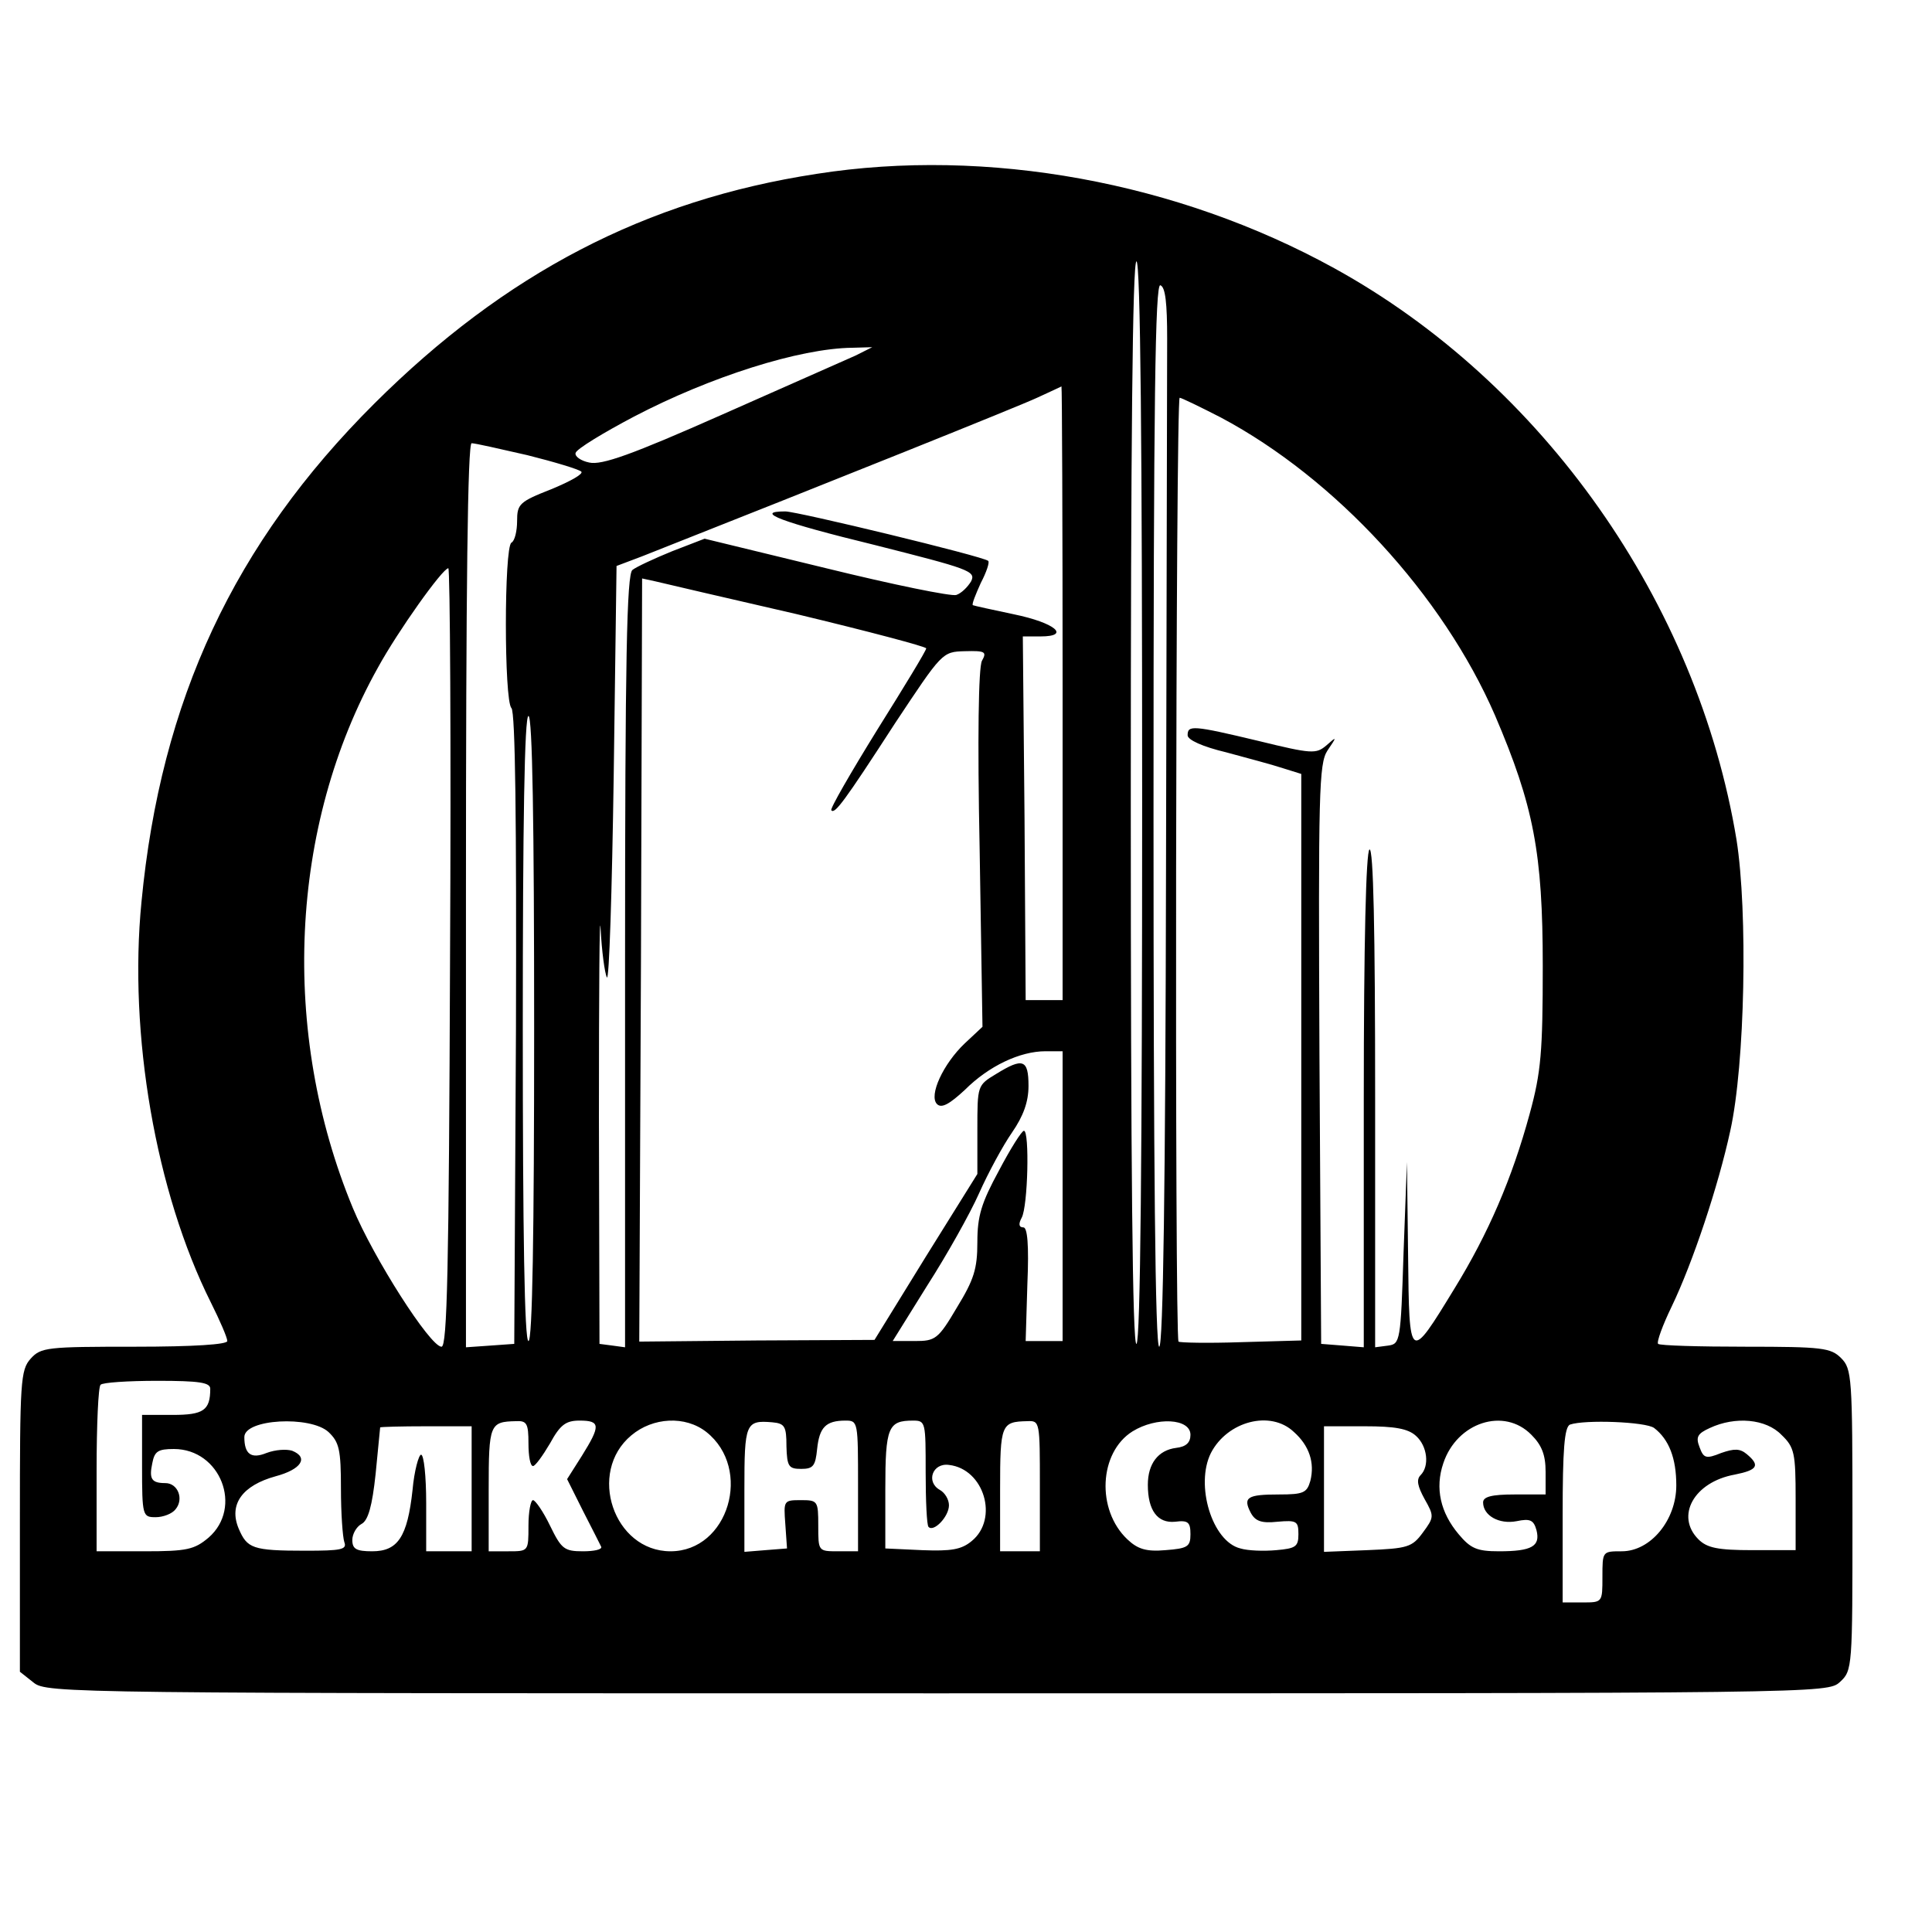 <?xml version="1.0" encoding="UTF-8" standalone="no"?> <svg xmlns="http://www.w3.org/2000/svg" version="1.0" width="340pt" height="340pt" viewBox="0 0 340 340" preserveAspectRatio="xMidYMid meet"><g transform="translate(0,340) scale(0.1,-0.1)" fill="#000000" stroke="none"><path d="M1437 3094 c-301 -46 -548 -175 -778 -404 -247 -246 -376 -522 -410 -877 -23 -233 25 -511 122 -705 16 -32 29 -62 29 -68 0 -6 -58 -10 -163 -10 -154 0 -165 -1 -183 -21 -18 -20 -19 -40 -19 -286 l0 -265 24 -19 c23 -19 62 -19 1590 -19 1563 0 1567 0 1589 20 22 20 22 26 22 285 0 252 -1 266 -20 285 -18 18 -33 20 -168 20 -82 0 -151 2 -154 5 -3 3 8 33 24 66 37 77 82 212 103 309 26 117 31 385 11 512 -69 418 -341 804 -708 1006 -276 152 -611 213 -911 166z m573 -1103 c0 -623 -3 -952 -10 -956 -7 -4 -10 315 -10 949 0 631 3 956 10 956 7 0 10 -323 10 -949z m44 813 c0 -49 -1 -468 -2 -931 -1 -554 -5 -843 -12 -843 -7 0 -10 319 -10 936 0 733 3 935 12 932 9 -3 12 -32 12 -94z m-549 -30 c-16 -7 -122 -54 -235 -104 -158 -70 -211 -89 -233 -84 -15 3 -26 11 -24 17 2 7 48 35 103 64 134 70 291 120 384 121 l35 1 -30 -15z m365 -594 l0 -540 -32 0 -33 0 -2 320 -3 320 31 0 c54 0 26 24 -47 39 -38 8 -70 15 -72 16 -2 2 5 19 14 39 10 19 16 37 13 39 -9 8 -336 87 -357 87 -57 0 -7 -19 157 -59 166 -42 179 -46 170 -64 -6 -10 -17 -21 -26 -24 -8 -3 -111 18 -229 47 l-214 52 -57 -22 c-32 -13 -64 -28 -70 -33 -10 -7 -13 -157 -13 -689 l0 -679 -22 3 -23 3 -1 400 c0 220 1 369 3 330 2 -38 7 -77 11 -85 4 -8 9 151 12 354 l5 370 45 17 c339 134 663 264 695 279 22 10 41 19 43 20 1 0 2 -243 2 -540z m279 485 c201 -107 390 -312 482 -524 68 -159 84 -242 84 -441 0 -151 -3 -187 -23 -260 -31 -114 -73 -211 -132 -307 -80 -131 -80 -131 -82 58 l-2 164 -6 -160 c-5 -156 -6 -160 -27 -163 l-23 -3 0 441 c0 292 -3 439 -10 435 -6 -4 -10 -162 -10 -441 l0 -435 -37 3 -38 3 -3 509 c-2 461 -1 512 14 535 17 25 17 26 -2 9 -18 -15 -25 -15 -119 8 -117 28 -125 28 -125 10 0 -8 26 -20 68 -30 37 -10 82 -22 100 -28 l32 -10 0 -498 0 -499 -106 -3 c-58 -2 -108 -1 -110 1 -7 7 -5 1661 2 1661 3 0 36 -16 73 -35z m-1221 -66 c48 -12 91 -25 95 -29 4 -4 -19 -17 -53 -31 -56 -22 -60 -26 -60 -56 0 -17 -4 -35 -10 -38 -13 -8 -13 -278 0 -291 7 -7 9 -202 8 -565 l-3 -554 -42 -3 -43 -3 0 795 c0 543 3 796 10 796 6 0 50 -10 98 -21z m-136 -884 c-2 -550 -5 -685 -15 -685 -20 0 -120 157 -156 244 -128 309 -112 672 44 951 35 64 114 175 124 175 3 0 5 -308 3 -685z m611 604 c125 -30 227 -57 227 -60 0 -4 -39 -68 -86 -143 -47 -76 -84 -140 -81 -142 6 -7 22 14 112 153 83 125 83 126 123 127 36 1 39 -1 30 -17 -6 -12 -8 -135 -4 -331 l5 -313 -31 -29 c-38 -36 -64 -92 -49 -107 8 -8 22 0 49 25 42 42 97 68 142 68 l30 0 0 -255 0 -255 -32 0 -33 0 3 100 c3 70 0 100 -7 100 -8 0 -9 6 -3 17 11 20 14 153 4 153 -4 0 -24 -32 -44 -70 -31 -57 -38 -80 -38 -126 0 -47 -6 -66 -36 -115 -33 -56 -38 -59 -74 -59 l-39 0 61 98 c34 53 75 126 91 162 16 36 42 84 58 107 20 29 29 54 29 82 0 47 -10 50 -57 21 -33 -20 -33 -20 -33 -98 l0 -78 -91 -146 -90 -146 -207 -1 -207 -2 3 672 2 671 23 -5 c12 -3 124 -29 250 -58z m-463 -729 c0 -360 -3 -550 -10 -550 -7 0 -10 190 -10 550 0 360 3 550 10 550 7 0 10 -190 10 -550z m-570 -634 c0 -38 -12 -46 -66 -46 l-54 0 0 -90 c0 -88 1 -90 24 -90 13 0 29 6 35 14 15 18 4 46 -18 46 -24 0 -29 7 -23 35 4 21 10 25 38 25 82 0 122 -103 61 -156 -25 -21 -38 -24 -113 -24 l-84 0 0 143 c0 79 3 147 7 150 3 4 48 7 100 7 74 0 93 -3 93 -14z m208 -76 c19 -18 22 -31 22 -100 0 -43 3 -85 6 -94 5 -13 -6 -15 -68 -15 -94 0 -103 4 -118 39 -18 43 7 76 65 92 45 12 59 33 29 45 -10 3 -29 2 -45 -4 -27 -11 -39 -2 -39 28 0 32 116 38 148 9z m352 -20 c0 -22 3 -40 8 -40 4 0 17 18 30 40 18 33 28 40 52 40 37 0 37 -9 4 -62 l-26 -41 28 -56 c16 -31 30 -59 32 -63 2 -5 -13 -8 -32 -8 -33 0 -38 4 -58 45 -12 25 -26 45 -30 45 -4 0 -8 -20 -8 -45 0 -45 0 -45 -35 -45 l-35 0 0 109 c0 115 2 119 48 120 19 1 22 -4 22 -39z m313 20 c82 -65 39 -210 -63 -210 -100 0 -147 139 -69 204 38 32 95 35 132 6z m141 -25 c1 -36 4 -40 26 -40 21 0 25 5 28 35 4 38 15 50 50 50 22 0 22 -2 22 -115 l0 -115 -35 0 c-35 0 -35 0 -35 45 0 44 -1 45 -31 45 -30 0 -30 -1 -27 -42 l3 -43 -38 -3 -37 -3 0 110 c0 116 2 122 49 118 22 -2 25 -7 25 -42z m245 -46 c0 -50 2 -93 5 -96 9 -10 36 18 36 38 0 10 -7 22 -16 27 -25 14 -13 48 16 44 62 -7 88 -95 40 -134 -18 -15 -36 -18 -87 -16 l-65 3 0 104 c0 110 5 121 49 121 22 0 22 -3 22 -91z m201 -24 l0 -115 -35 0 -35 0 0 109 c0 115 2 119 48 120 22 1 22 -1 22 -114z m265 90 c0 -14 -8 -21 -25 -23 -32 -4 -50 -28 -50 -65 0 -45 17 -68 48 -65 23 3 27 -1 27 -22 0 -22 -5 -25 -44 -28 -34 -3 -49 2 -67 19 -55 52 -50 153 9 190 42 26 102 23 102 -6z m182 5 c27 -24 37 -54 29 -86 -6 -21 -12 -24 -55 -24 -56 0 -64 -5 -50 -32 8 -15 19 -19 47 -16 34 3 37 1 37 -22 0 -22 -5 -25 -39 -28 -22 -2 -50 -1 -63 3 -50 12 -80 112 -52 168 29 56 105 76 146 37z m418 -5 c18 -18 25 -35 25 -65 l0 -40 -55 0 c-40 0 -55 -4 -55 -14 0 -23 28 -39 59 -33 24 5 30 2 35 -16 7 -28 -8 -37 -66 -37 -39 0 -50 5 -71 30 -32 38 -42 81 -27 125 24 72 107 99 155 50z m216 12 c26 -20 39 -53 39 -101 0 -61 -45 -116 -96 -116 -34 0 -34 0 -34 -45 0 -45 0 -45 -35 -45 l-35 0 0 154 c0 114 3 155 13 159 26 9 133 5 148 -6z m224 -12 c23 -22 25 -32 25 -113 l0 -90 -76 0 c-61 0 -80 4 -95 19 -41 41 -8 101 64 114 40 8 45 16 21 36 -12 10 -22 10 -45 2 -27 -11 -31 -9 -38 10 -7 18 -4 24 18 34 45 21 99 16 126 -12z m-2305 -95 l0 -110 -40 0 -40 0 0 85 c0 47 -4 85 -9 85 -4 0 -12 -28 -15 -62 -9 -83 -26 -108 -71 -108 -28 0 -35 4 -35 20 0 10 7 23 16 28 12 6 19 32 25 88 4 43 8 80 8 82 1 1 37 2 81 2 l80 0 0 -110z m1662 93 c20 -18 24 -53 8 -69 -8 -8 -5 -20 7 -42 17 -30 17 -32 -3 -59 -19 -26 -27 -28 -98 -31 l-76 -3 0 111 0 110 72 0 c52 0 76 -4 90 -17z"></path></g></svg> 